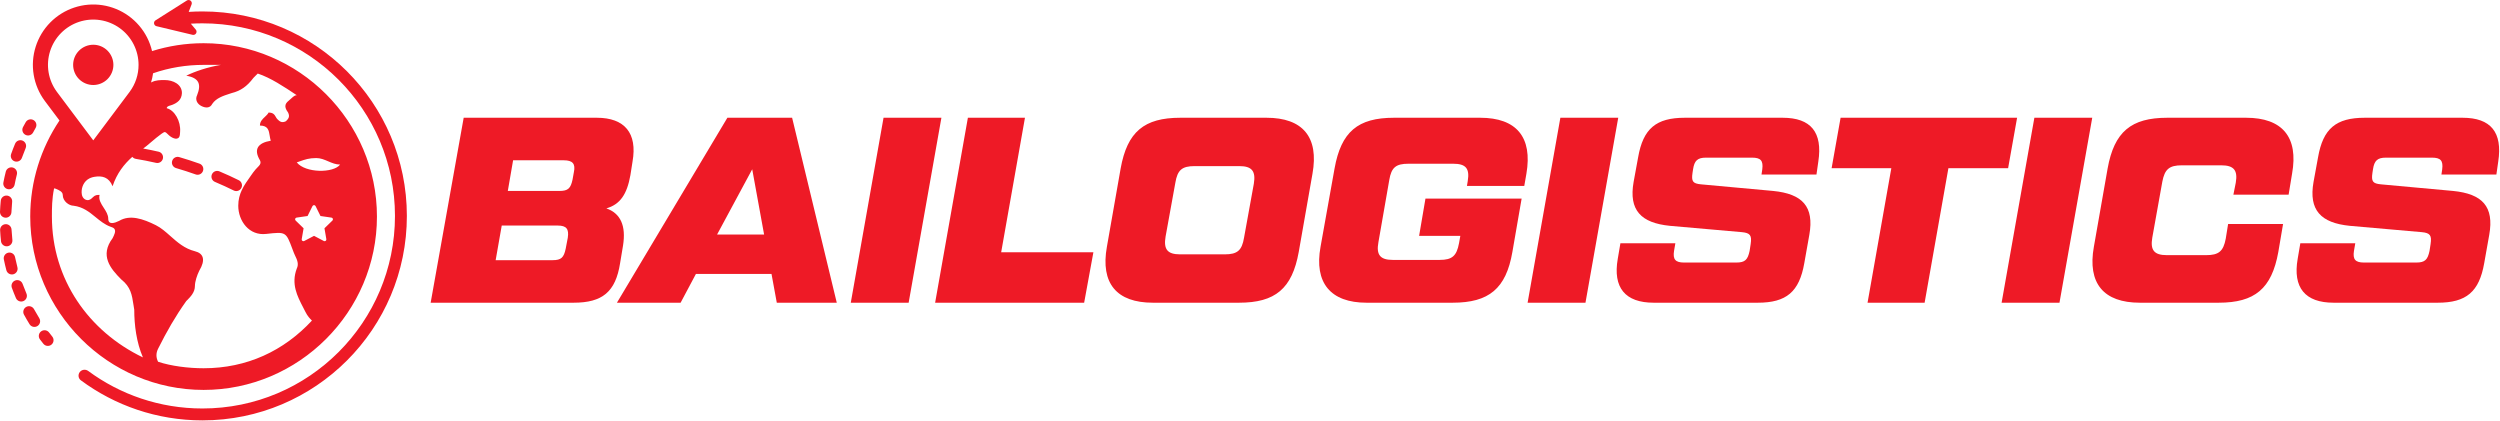 <svg width="2841" height="478" viewBox="0 0 2841 478" fill="none" xmlns="http://www.w3.org/2000/svg">
<g clip-path="url(#clip0_4_111)">
<path d="M2611.08 294.156L2614.09 276.44H2676.54L2675.04 285.148C2673.54 294.756 2676.54 298.359 2686.45 298.359H2745.9C2755.81 298.359 2758.82 295.056 2760.92 285.148L2762.12 277.341C2763.62 267.432 2761.52 264.729 2752.21 263.829L2670.24 256.622C2637.51 253.319 2623.4 238.906 2629.1 206.778L2634.21 178.853C2639.91 146.124 2654.62 133.813 2687.35 133.813H2798.45C2830.58 133.813 2844.09 150.328 2838.99 183.657L2836.89 198.37H2774.43L2775.33 192.365C2776.53 182.456 2773.53 179.153 2763.62 179.153H2711.37C2701.77 179.153 2698.16 182.456 2696.66 192.365L2696.06 196.269C2694.56 206.177 2696.36 208.58 2705.67 209.48L2787.64 216.987C2820.97 220.29 2834.48 234.703 2828.78 266.831L2823.07 298.96C2817.37 331.689 2802.66 344 2770.23 344H2651.92C2619.49 344 2605.38 326.885 2611.08 294.156Z" fill="#EE1A26"/>
<path d="M2521.22 344H2431.74C2390.6 344 2371.98 322.08 2379.49 280.343L2395.1 191.464C2402.61 149.727 2421.83 133.813 2462.96 133.813H2552.44C2593.58 133.813 2612.2 155.732 2604.69 197.47L2600.79 221.191H2538.03L2540.73 207.679C2543.14 193.566 2538.63 187.861 2524.22 187.861H2479.48C2465.07 187.861 2459.96 192.365 2457.26 206.478L2445.85 270.134C2443.45 284.247 2447.95 289.952 2462.36 289.952H2507.1C2521.52 289.952 2526.62 285.448 2529.32 271.335L2532.03 254.52H2594.48L2589.08 286.349C2581.57 328.086 2562.35 344 2521.22 344Z" fill="#EE1A26"/>
<path d="M2274.63 344L2311.86 133.813H2377.62L2340.39 344H2274.63Z" fill="#EE1A26"/>
<path d="M2091.65 133.813H2292.23L2282.02 191.164H2214.16L2187.14 344H2122.28L2149.3 191.164H2081.44L2091.65 133.813Z" fill="#EE1A26"/>
<path d="M1838.42 294.156L1841.43 276.44H1903.88L1902.38 285.148C1900.88 294.756 1903.88 298.359 1913.79 298.359H1973.24C1983.15 298.359 1986.16 295.056 1988.26 285.148L1989.46 277.341C1990.96 267.432 1988.86 264.729 1979.55 263.829L1897.58 256.622C1864.85 253.319 1850.74 238.906 1856.44 206.778L1861.55 178.853C1867.25 146.124 1881.96 133.813 1914.69 133.813H2025.79C2057.92 133.813 2071.43 150.328 2066.33 183.657L2064.23 198.37H2001.77L2002.67 192.365C2003.87 182.456 2000.87 179.153 1990.96 179.153H1938.71C1929.11 179.153 1925.5 182.456 1924 192.365L1923.4 196.269C1921.9 206.177 1923.7 208.58 1933.01 209.48L2014.98 216.987C2048.31 220.29 2061.82 234.703 2056.12 266.831L2050.41 298.96C2044.71 331.689 2030 344 1997.57 344H1879.26C1846.83 344 1832.72 326.885 1838.42 294.156Z" fill="#EE1A26"/>
<path d="M1735.97 344L1773.2 133.813H1838.96L1801.73 344H1735.97Z" fill="#EE1A26"/>
<path d="M1650.81 344H1552.93C1512.09 344 1493.17 321.48 1500.68 280.343L1516.59 191.464C1524.1 149.727 1543.02 133.813 1584.15 133.813H1682.04C1723.18 133.813 1741.79 155.732 1734.59 197.47L1732.19 211.282H1667.03L1667.93 205.877C1670.33 191.464 1665.83 186.06 1651.41 186.06H1600.67C1586.26 186.06 1581.15 190.263 1578.75 204.676L1566.44 275.239C1563.74 289.652 1568.54 295.357 1582.65 295.357H1636.1C1650.21 295.357 1655.32 290.853 1658.02 276.44L1659.52 268.032H1612.68L1619.89 225.695H1729.18L1718.67 286.349C1711.47 328.086 1691.95 344 1650.81 344Z" fill="#EE1A26"/>
<path d="M1408.02 344H1310.13C1269 344 1250.38 322.08 1257.89 280.343L1273.5 191.464C1281.01 149.727 1300.22 133.813 1341.36 133.813H1439.25C1480.38 133.813 1499 155.732 1491.49 197.47L1475.88 286.349C1468.37 328.086 1449.16 344 1408.02 344ZM1341.06 289.051H1391.81C1406.22 289.051 1411.32 284.547 1413.73 270.134L1424.84 208.88C1427.24 194.467 1422.73 188.762 1408.32 188.762H1357.58C1343.16 188.762 1338.06 193.266 1335.66 207.679L1324.55 268.933C1322.14 283.346 1326.65 289.051 1341.06 289.051Z" fill="#EE1A26"/>
<path d="M1164.77 133.813L1137.74 286.649H1242.54L1232.03 344H1062.68L1099.91 133.813H1164.77Z" fill="#EE1A26"/>
<path d="M966.827 344L1004.06 133.813H1069.82L1032.59 344H966.827Z" fill="#EE1A26"/>
<path d="M950.903 344H882.742L876.737 311.271H790.861L773.445 344H701.081L826.592 133.813H900.158L950.903 344ZM854.818 192.365L814.882 266.531H868.33L854.818 192.365Z" fill="#EE1A26"/>
<path d="M526.933 133.813H678.267C709.796 133.813 724.509 151.229 718.804 183.657L716.401 198.971C712.498 220.891 704.691 232.301 689.077 236.805C705.292 242.51 711.597 256.622 707.994 279.142L704.691 298.96C699.586 331.689 684.573 344 651.844 344H489.399L526.933 133.813ZM640.734 182.156H583.083L577.077 216.987H635.93C645.538 216.987 648.541 213.984 650.643 204.076L652.144 195.668C654.246 186.059 650.643 182.156 640.734 182.156ZM642.836 282.746L645.238 270.134C646.739 260.225 643.737 256.322 633.828 256.322H570.171L563.265 295.657H628.123C637.731 295.657 640.734 292.654 642.836 282.746Z" fill="#EE1A26"/>
</g>
<path fill-rule="evenodd" clip-rule="evenodd" d="M176.757 23.107C176.145 23.483 175.657 24.033 175.355 24.687C175.049 25.351 174.949 26.093 175.069 26.814C175.189 27.536 175.524 28.205 176.029 28.735C176.526 29.255 177.166 29.617 177.867 29.775L218.848 39.568C219.596 39.746 220.382 39.684 221.093 39.39C221.804 39.096 222.404 38.586 222.809 37.932C223.214 37.278 223.402 36.513 223.347 35.745C223.293 34.978 222.998 34.248 222.504 33.657L216.842 26.909C221.208 26.649 225.609 26.517 230.041 26.517C350.882 26.517 448.845 124.495 448.845 245.359C448.845 366.222 350.882 464.2 230.041 464.2C181.441 464.2 136.558 448.36 100.247 421.556C97.244 419.34 93.002 419.838 90.694 422.771C88.386 425.704 88.887 429.961 91.886 432.183C130.5 460.792 178.303 477.715 230.041 477.715C358.348 477.715 462.36 373.684 462.36 245.359C462.36 117.033 358.348 13.002 230.041 13.002C224.797 13.002 219.593 13.176 214.435 13.518L217.729 4.973C218.005 4.255 218.047 3.468 217.85 2.724C217.653 1.981 217.227 1.318 216.633 0.83C216.038 0.342 215.304 0.054 214.537 0.007C213.769 -0.04 213.006 0.155 212.355 0.566L176.757 23.107Z" fill="#EE1A26"/>
<path fill-rule="evenodd" clip-rule="evenodd" d="M147.354 104.338C153.935 95.488 157.478 84.748 157.454 73.72C157.454 65.578 155.523 57.552 151.819 50.302C148.115 43.052 142.744 36.784 136.147 32.012C129.549 27.241 121.914 24.103 113.869 22.856C105.823 21.609 97.597 22.288 89.865 24.838C82.133 27.389 75.116 31.736 69.391 37.525C63.666 43.314 59.395 50.378 56.931 58.138C54.467 65.898 53.878 74.131 55.214 82.163C56.55 90.194 59.772 97.794 64.616 104.338L105.985 159.501L147.354 104.338ZM172.794 58.047C171.532 52.669 169.621 47.446 167.089 42.493C162.147 32.826 154.982 24.469 146.183 18.109C137.383 11.75 127.2 7.569 116.47 5.91C105.741 4.251 94.77 5.162 84.461 8.567C74.152 11.972 64.797 17.775 57.167 25.498C49.536 33.222 43.847 42.646 40.567 52.996C37.287 63.346 36.509 74.326 38.298 85.035C40.087 95.744 44.391 105.875 50.856 114.597L67.604 136.928C46.624 168.229 34.36 205.804 34.36 246.104C34.36 354.454 123.01 443.104 231.36 443.104C339.71 443.104 428.36 354.454 428.36 246.104C428.36 137.754 339.71 49.104 231.36 49.104C210.989 49.104 191.314 52.238 172.794 58.047ZM171.646 93.734C171.852 93.633 172.056 93.531 172.26 93.429C177.185 90.966 182.11 90.966 187.035 90.966C196.885 90.966 206.735 95.891 206.735 105.742C206.423 113.439 201.524 116.848 195.635 119.193C195.051 119.426 194.387 119.617 193.719 119.809C191.637 120.407 189.498 121.021 189.498 122.979C198.573 125.248 205.559 137.97 204.674 149.588C204.643 150 204.622 150.418 204.601 150.837C204.523 152.42 204.444 154.022 203.783 155.438C203.706 155.603 203.619 155.755 203.523 155.895C200.89 159.736 194.621 156.411 191.323 153.123C191.226 153.026 191.131 152.931 191.037 152.837C189.497 151.298 188.266 150.066 187.035 150.066C184.984 150.066 170.97 162.029 166.348 166.023C165.357 166.879 164.325 167.665 163.243 168.401C163.056 168.528 162.869 168.656 162.683 168.783C168.634 169.867 174.494 171.079 180.244 172.4C183.743 173.204 185.928 176.692 185.124 180.191C184.32 183.689 180.833 185.874 177.334 185.07C169.837 183.348 162.16 181.819 154.341 180.531C152.722 180.264 151.341 179.42 150.376 178.244C141.071 186.453 132.861 196.852 127.935 211.629C123.729 201.114 115.931 199.579 107.609 200.889C104.726 201.342 101.899 202.303 99.537 204.017C99.428 204.096 99.32 204.176 99.214 204.257C94.266 208.009 91.945 214.913 93.007 221.032C93.169 221.963 93.466 222.894 93.967 223.826C94.984 225.719 96.864 227.15 99 227.386C101.997 227.717 103.885 225.829 105.773 223.941C108.235 221.479 110.698 221.479 113.16 221.479C111.829 226.805 114.816 231.41 117.842 236.074C120.412 240.037 123.01 244.042 123.01 248.567C123.01 255.954 130.397 253.491 135.322 251.029C147.635 243.641 162.41 248.566 177.185 255.954C183.141 258.932 188.297 263.511 193.62 268.238C201.502 275.238 209.752 282.564 221.51 285.504C231.36 287.966 233.823 295.354 226.435 307.667C223.973 312.591 221.51 319.979 221.51 324.904C221.51 332.292 216.585 337.216 211.66 342.141C199.347 359.379 189.498 376.617 179.648 396.317C177.185 401.242 177.185 406.167 179.648 411.091C194.422 416.016 214.122 418.479 231.36 418.479C280.61 418.479 322.472 398.779 354.485 364.304C352.023 361.842 349.56 359.379 347.097 354.454C346.28 352.819 345.432 351.184 344.581 349.542C337.741 336.349 330.677 322.724 337.248 305.204C339.71 300.279 337.86 295.5 335.36 290.5C334.326 288.431 333.565 286.384 332.753 284.197C332.612 283.817 332.469 283.432 332.323 283.042C324.935 263.341 324.935 263.342 302.772 265.804C283.072 268.267 270.76 251.029 270.76 233.792C270.76 219.799 277.25 210.675 284.963 199.832C285.849 198.586 286.752 197.316 287.663 196.015C289.354 193.598 291.388 191.491 293.434 189.372L293.438 189.368L293.441 189.364C293.677 189.12 293.914 188.875 294.149 188.63C295.762 186.953 296.809 184.928 295.385 182.079C287.998 169.767 292.923 162.379 307.698 159.917C307.093 158.103 306.785 156.14 306.483 154.212C305.554 148.286 304.674 142.679 295.385 142.679C295.385 138.053 298.281 135.359 301.051 132.781C302.705 131.242 304.314 129.745 305.235 127.904C310.592 127.904 312.064 130.493 313.408 132.856C313.917 133.751 314.408 134.615 315.085 135.292C317.547 137.754 320.01 140.216 324.935 137.754C327.398 135.292 329.86 132.829 327.397 127.904C321.388 119.892 325.155 116.767 329.421 113.23C329.586 113.093 329.751 112.956 329.917 112.817C330.414 112.403 330.893 111.961 331.373 111.519L331.374 111.518C332.487 110.492 333.601 109.465 334.934 108.78C335.588 108.443 336.349 108.204 337.248 108.204C322.473 98.354 307.697 88.504 292.922 83.579C291.983 84.519 291.242 85.239 290.609 85.855L290.608 85.856L290.607 85.857C289.581 86.853 288.84 87.575 287.998 88.504C280.61 98.354 273.223 103.279 263.373 105.742C262.571 106.009 261.741 106.276 260.891 106.549H260.89C253.906 108.796 245.601 111.468 241.21 118.054C238.747 122.979 233.823 122.979 228.898 120.517C223.973 118.054 221.51 113.129 223.972 108.204C228.897 95.891 226.435 88.504 211.66 86.041C221.51 81.117 236.285 76.192 251.06 73.729H231.36C211.772 73.729 192.184 76.909 173.951 83.269C173.452 86.854 172.676 90.35 171.646 93.734ZM122.16 89.895C117.87 94.185 112.052 96.595 105.985 96.595C99.918 96.595 94.1 94.185 89.81 89.895C85.52 85.605 83.11 79.786 83.11 73.72C83.11 67.653 85.52 61.834 89.81 57.544C94.1 53.255 99.918 50.845 105.985 50.845C112.052 50.845 117.87 53.255 122.16 57.544C126.45 61.834 128.86 67.653 128.86 73.72C128.86 79.786 126.45 85.605 122.16 89.895ZM359.41 179.617C364.335 179.617 368.644 181.463 372.954 183.31C377.263 185.157 381.573 187.004 386.498 187.004C379.11 196.854 347.098 196.854 337.248 184.542C338.515 184.119 339.71 183.697 340.87 183.286C346.47 181.307 351.25 179.617 359.41 179.617ZM58.985 246.104C58.985 236.254 58.985 226.404 61.448 214.091C62.167 214.091 62.886 214.302 63.606 214.599C66.935 215.976 71.298 217.876 71.298 221.479C71.298 228.867 78.685 233.792 83.61 233.792C94.435 235.145 101.543 240.959 108.61 246.741C113.725 250.925 118.819 255.093 125.286 257.538C125.594 257.655 125.91 257.764 126.228 257.874V257.875H126.229C127.703 258.385 129.21 258.908 130.064 260.172C131.874 262.851 129.904 266.79 127.935 270.729C113.16 290.429 125.472 305.204 137.785 317.516C148.595 326.165 149.914 334.813 151.742 346.794C151.996 348.459 152.26 350.189 152.56 351.992C152.56 369.229 155.022 388.929 162.41 406.167C100.847 376.617 58.985 317.517 58.985 246.104ZM349.522 245.482L337.036 247.288L336.815 247.333C336.48 247.422 336.175 247.598 335.93 247.843C335.686 248.088 335.511 248.393 335.424 248.727C335.336 249.062 335.339 249.413 335.432 249.746C335.525 250.079 335.705 250.381 335.954 250.622L344.999 259.409L342.866 271.82L342.841 272.035C342.82 272.38 342.892 272.725 343.049 273.034C343.206 273.342 343.442 273.604 343.734 273.791C344.025 273.979 344.361 274.086 344.708 274.101C345.054 274.116 345.399 274.039 345.706 273.878L356.872 268.019L368.014 273.878L368.21 273.968C368.533 274.095 368.884 274.134 369.227 274.081C369.57 274.028 369.893 273.885 370.162 273.666C370.431 273.447 370.637 273.161 370.759 272.837C370.881 272.512 370.914 272.161 370.855 271.82L368.72 259.409L377.77 250.62L377.922 250.454C378.14 250.186 378.283 249.865 378.337 249.524C378.39 249.183 378.352 248.834 378.226 248.512C378.1 248.191 377.891 247.908 377.62 247.694C377.349 247.479 377.026 247.34 376.683 247.29L364.198 245.482L358.616 234.194C358.455 233.867 358.205 233.591 357.894 233.399C357.584 233.206 357.226 233.104 356.861 233.104C356.495 233.104 356.137 233.206 355.827 233.399C355.517 233.591 355.267 233.867 355.105 234.194L349.522 245.482ZM195.632 182.938C196.64 179.493 200.25 177.516 203.696 178.524C211.673 180.857 219.368 183.364 226.727 185.977C230.109 187.178 231.878 190.894 230.677 194.277C229.476 197.66 225.76 199.428 222.377 198.227C215.24 195.693 207.779 193.263 200.046 191.001C196.601 189.994 194.625 186.384 195.632 182.938ZM240.795 198.194C242.187 194.885 245.999 193.332 249.307 194.724C257.265 198.073 264.654 201.478 271.38 204.822C274.595 206.42 275.905 210.322 274.307 213.536C272.709 216.751 268.807 218.061 265.593 216.463C259.113 213.241 251.973 209.951 244.264 206.706C240.955 205.313 239.402 201.502 240.795 198.194Z" fill="#EE1A26"/>
<path fill-rule="evenodd" clip-rule="evenodd" d="M38.087 136.462C41.203 138.244 42.285 142.215 40.502 145.331C39.519 147.05 38.563 148.778 37.633 150.516C35.939 153.681 32 154.874 28.835 153.18C25.67 151.487 24.477 147.548 26.171 144.382C27.158 142.537 28.174 140.701 29.218 138.877C31 135.761 34.971 134.679 38.087 136.462ZM25.674 159.82C28.985 161.209 30.543 165.018 29.154 168.328C27.623 171.98 26.201 175.663 24.886 179.373C23.687 182.756 19.972 184.528 16.589 183.329C13.205 182.13 11.434 178.415 12.632 175.031C14.028 171.091 15.54 167.179 17.166 163.301C18.555 159.99 22.364 158.432 25.674 159.82ZM14.462 190.369C17.944 191.244 20.056 194.776 19.181 198.257C18.217 202.093 17.363 205.948 16.619 209.819C15.941 213.344 12.534 215.652 9.008 214.975C5.483 214.297 3.175 210.89 3.853 207.364C4.643 203.255 5.55 199.161 6.574 195.088C7.449 191.606 10.981 189.493 14.462 190.369ZM7.96 222.254C11.533 222.6 14.15 225.776 13.804 229.35C13.424 233.283 13.154 237.223 12.995 241.166C12.85 244.753 9.824 247.543 6.237 247.398C2.65 247.253 -0.14 244.227 0.005 240.641C0.175 236.456 0.461 232.274 0.864 228.099C1.21 224.525 4.387 221.909 7.96 222.254ZM6.282 254.753C9.867 254.564 12.926 257.318 13.115 260.902C13.322 264.846 13.64 268.783 14.066 272.71C14.454 276.279 11.875 279.486 8.306 279.874C4.738 280.262 1.53 277.683 1.142 274.114C0.69 269.948 0.353 265.77 0.133 261.585C-0.056 258 2.698 254.941 6.282 254.753ZM9.439 287.141C12.957 286.425 16.389 288.695 17.106 292.213C17.894 296.079 18.789 299.927 19.793 303.75C20.704 307.222 18.628 310.776 15.156 311.687C11.684 312.598 8.13 310.522 7.219 307.05C6.154 302.993 5.203 298.911 4.368 294.808C3.651 291.29 5.921 287.858 9.439 287.141ZM17.351 318.706C20.724 317.477 24.454 319.214 25.684 322.587C27.034 326.291 28.49 329.963 30.05 333.598C31.466 336.897 29.94 340.719 26.641 342.135C23.342 343.551 19.52 342.025 18.104 338.726C16.448 334.867 14.903 330.97 13.47 327.04C12.241 323.667 13.978 319.936 17.351 318.706ZM29.853 348.75C33.006 347.033 36.953 348.197 38.67 351.35C40.553 354.808 42.538 358.222 44.624 361.589C46.515 364.641 45.574 368.647 42.522 370.538C39.471 372.429 35.464 371.488 33.574 368.436C31.359 364.862 29.253 361.238 27.254 357.567C25.537 354.415 26.701 350.467 29.853 348.75ZM46.683 376.602C49.545 374.435 53.622 374.999 55.788 377.862C56.978 379.434 58.193 380.993 59.431 382.538C61.677 385.339 61.227 389.43 58.426 391.675C55.625 393.921 51.534 393.471 49.289 390.67C47.974 389.03 46.685 387.376 45.423 385.707C43.256 382.845 43.82 378.768 46.683 376.602Z" fill="#EE1A26"/>
<defs>
<clipPath id="clip0_4_111">
<rect width="2352" height="211" fill="white" transform="translate(489 133)"/>
</clipPath>
</defs>
</svg>
